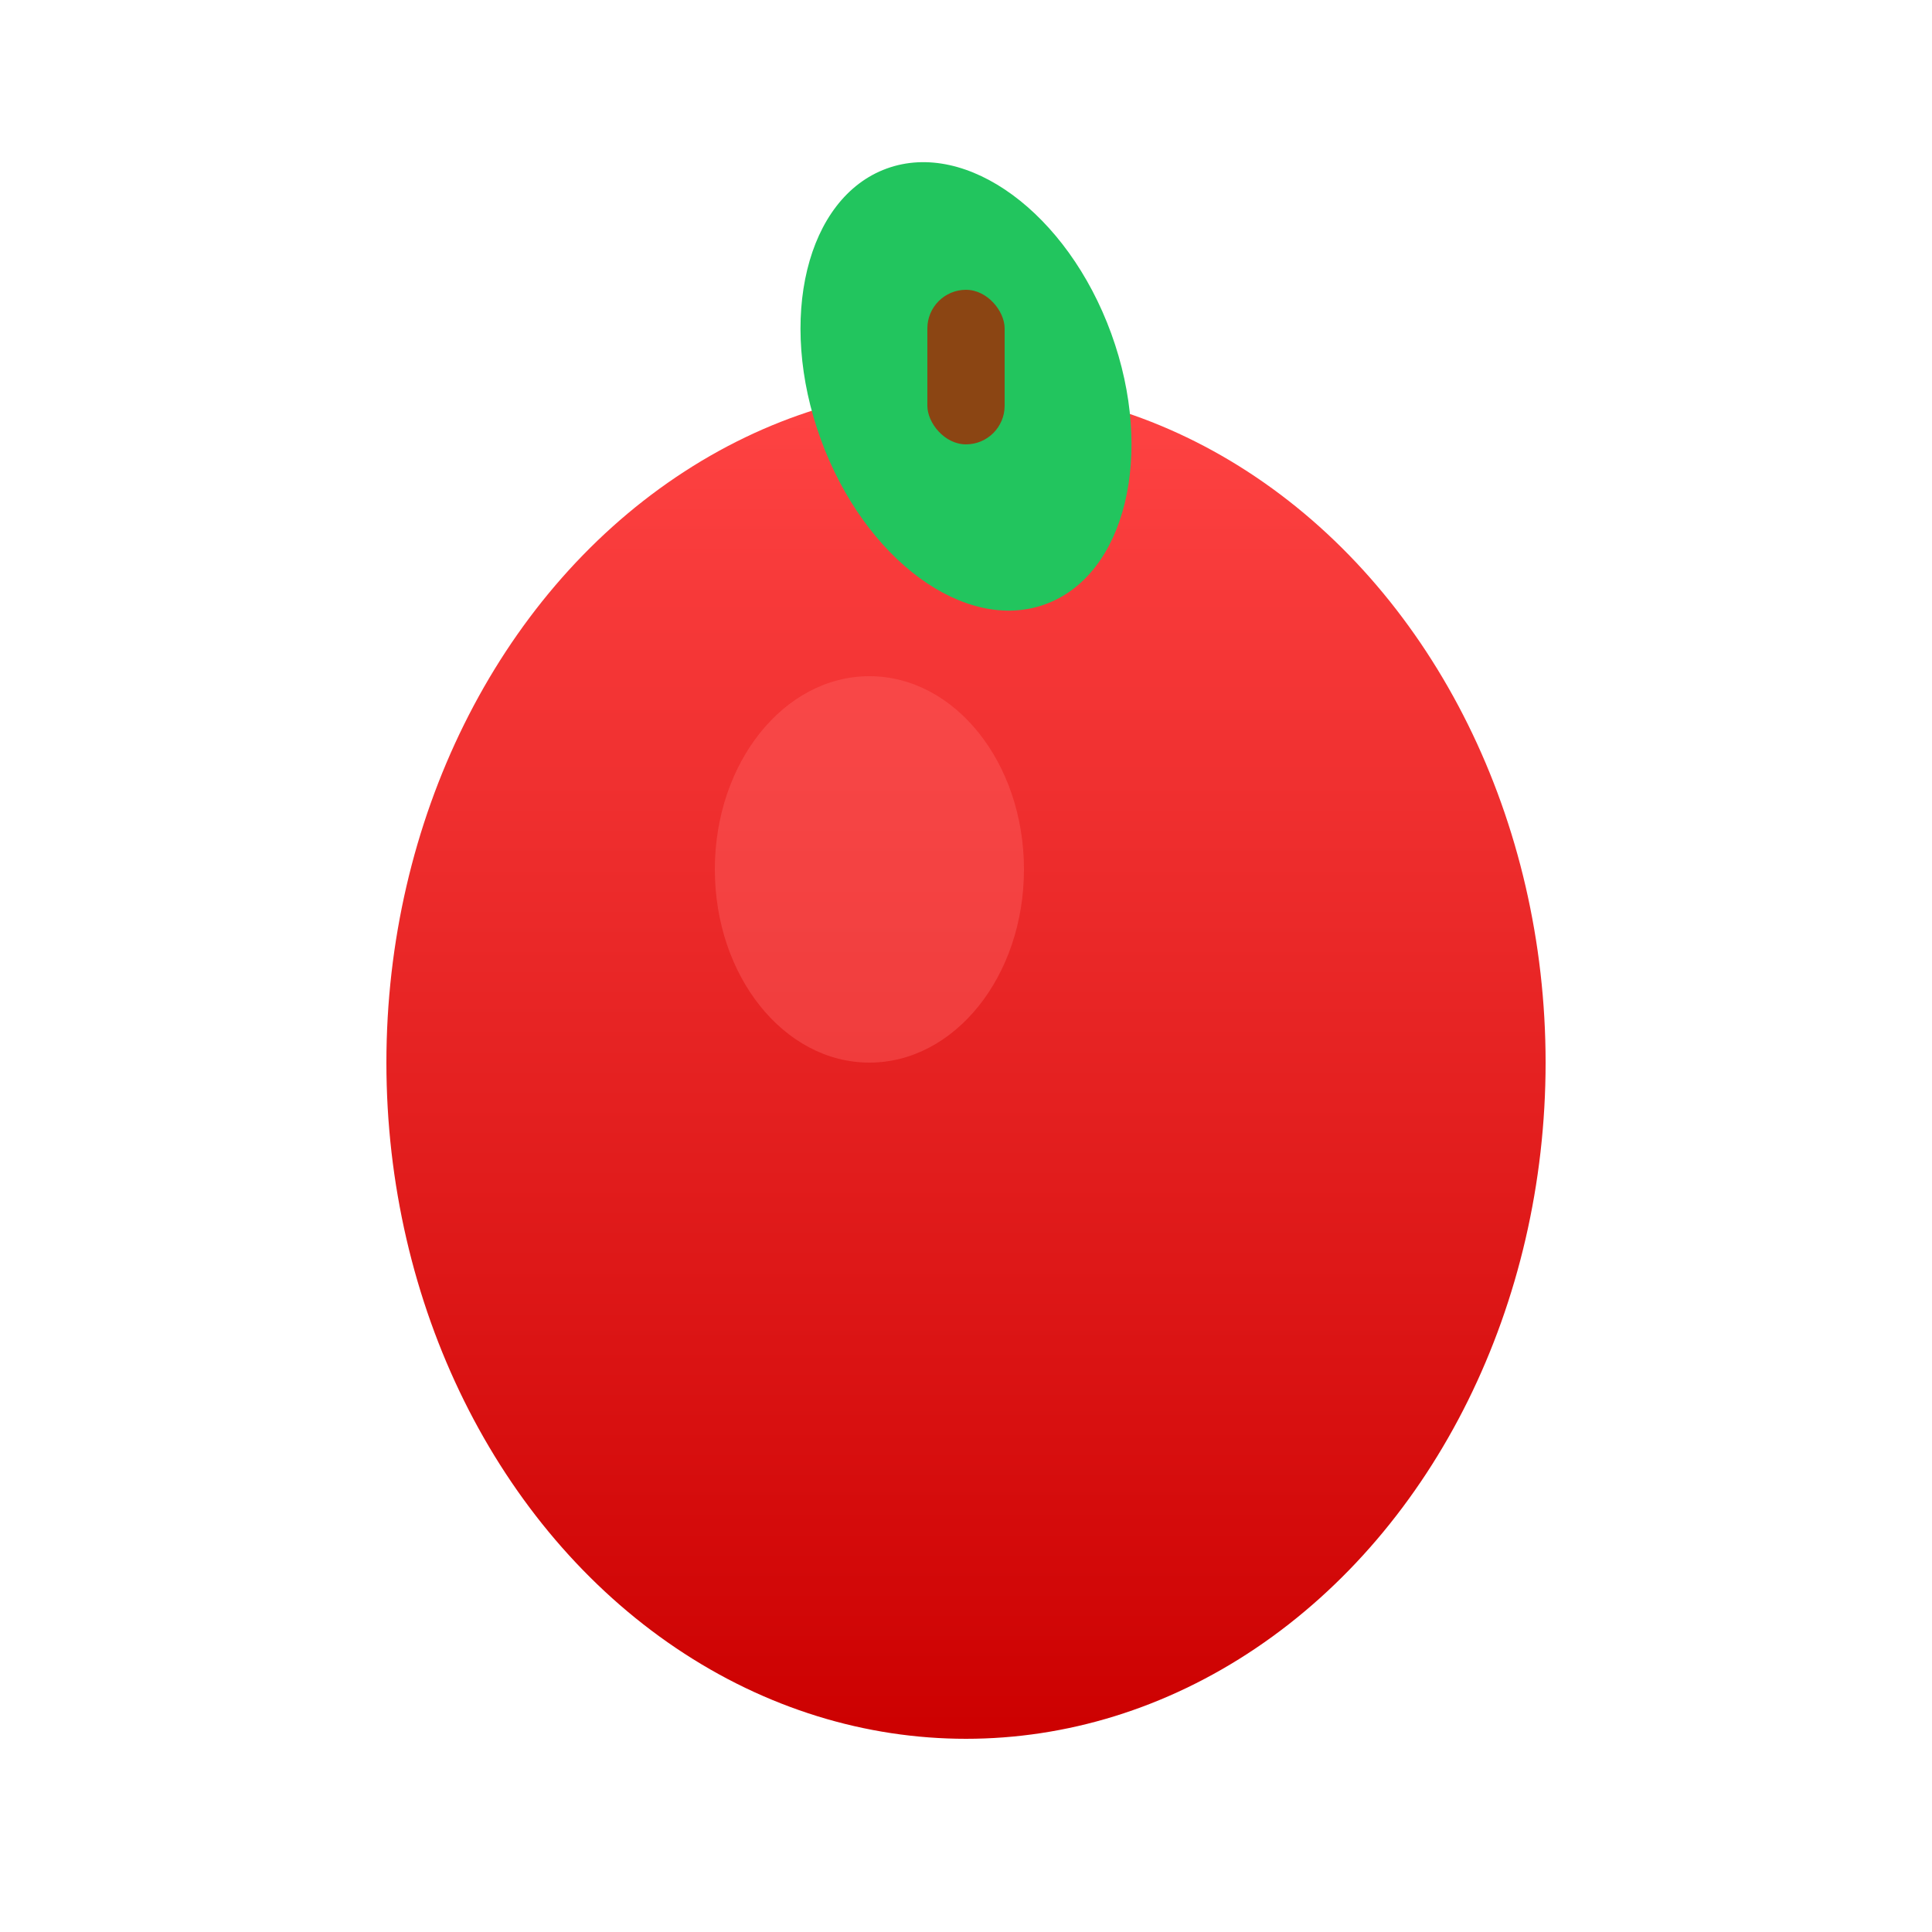 <svg xmlns="http://www.w3.org/2000/svg" viewBox="0 0 100 100">
  <defs>
    <linearGradient id="appleGrad" x1="0%" y1="0%" x2="0%" y2="100%">
      <stop offset="0%" style="stop-color:#ff4444;stop-opacity:1" />
      <stop offset="100%" style="stop-color:#cc0000;stop-opacity:1" />
    </linearGradient>
  </defs>
  <!-- Maçã -->
  <ellipse cx="50" cy="55" rx="30" ry="35" fill="url(#appleGrad)"/>
  <ellipse cx="45" cy="45" rx="8" ry="10" fill="#ff6666" opacity="0.4"/>
  <!-- Folha -->
  <ellipse cx="50" cy="20" rx="8" ry="12" fill="#22c55e" transform="rotate(-20 50 20)"/>
  <!-- Caule -->
  <rect x="48" y="15" width="4" height="8" fill="#8b4513" rx="2"/>
</svg>